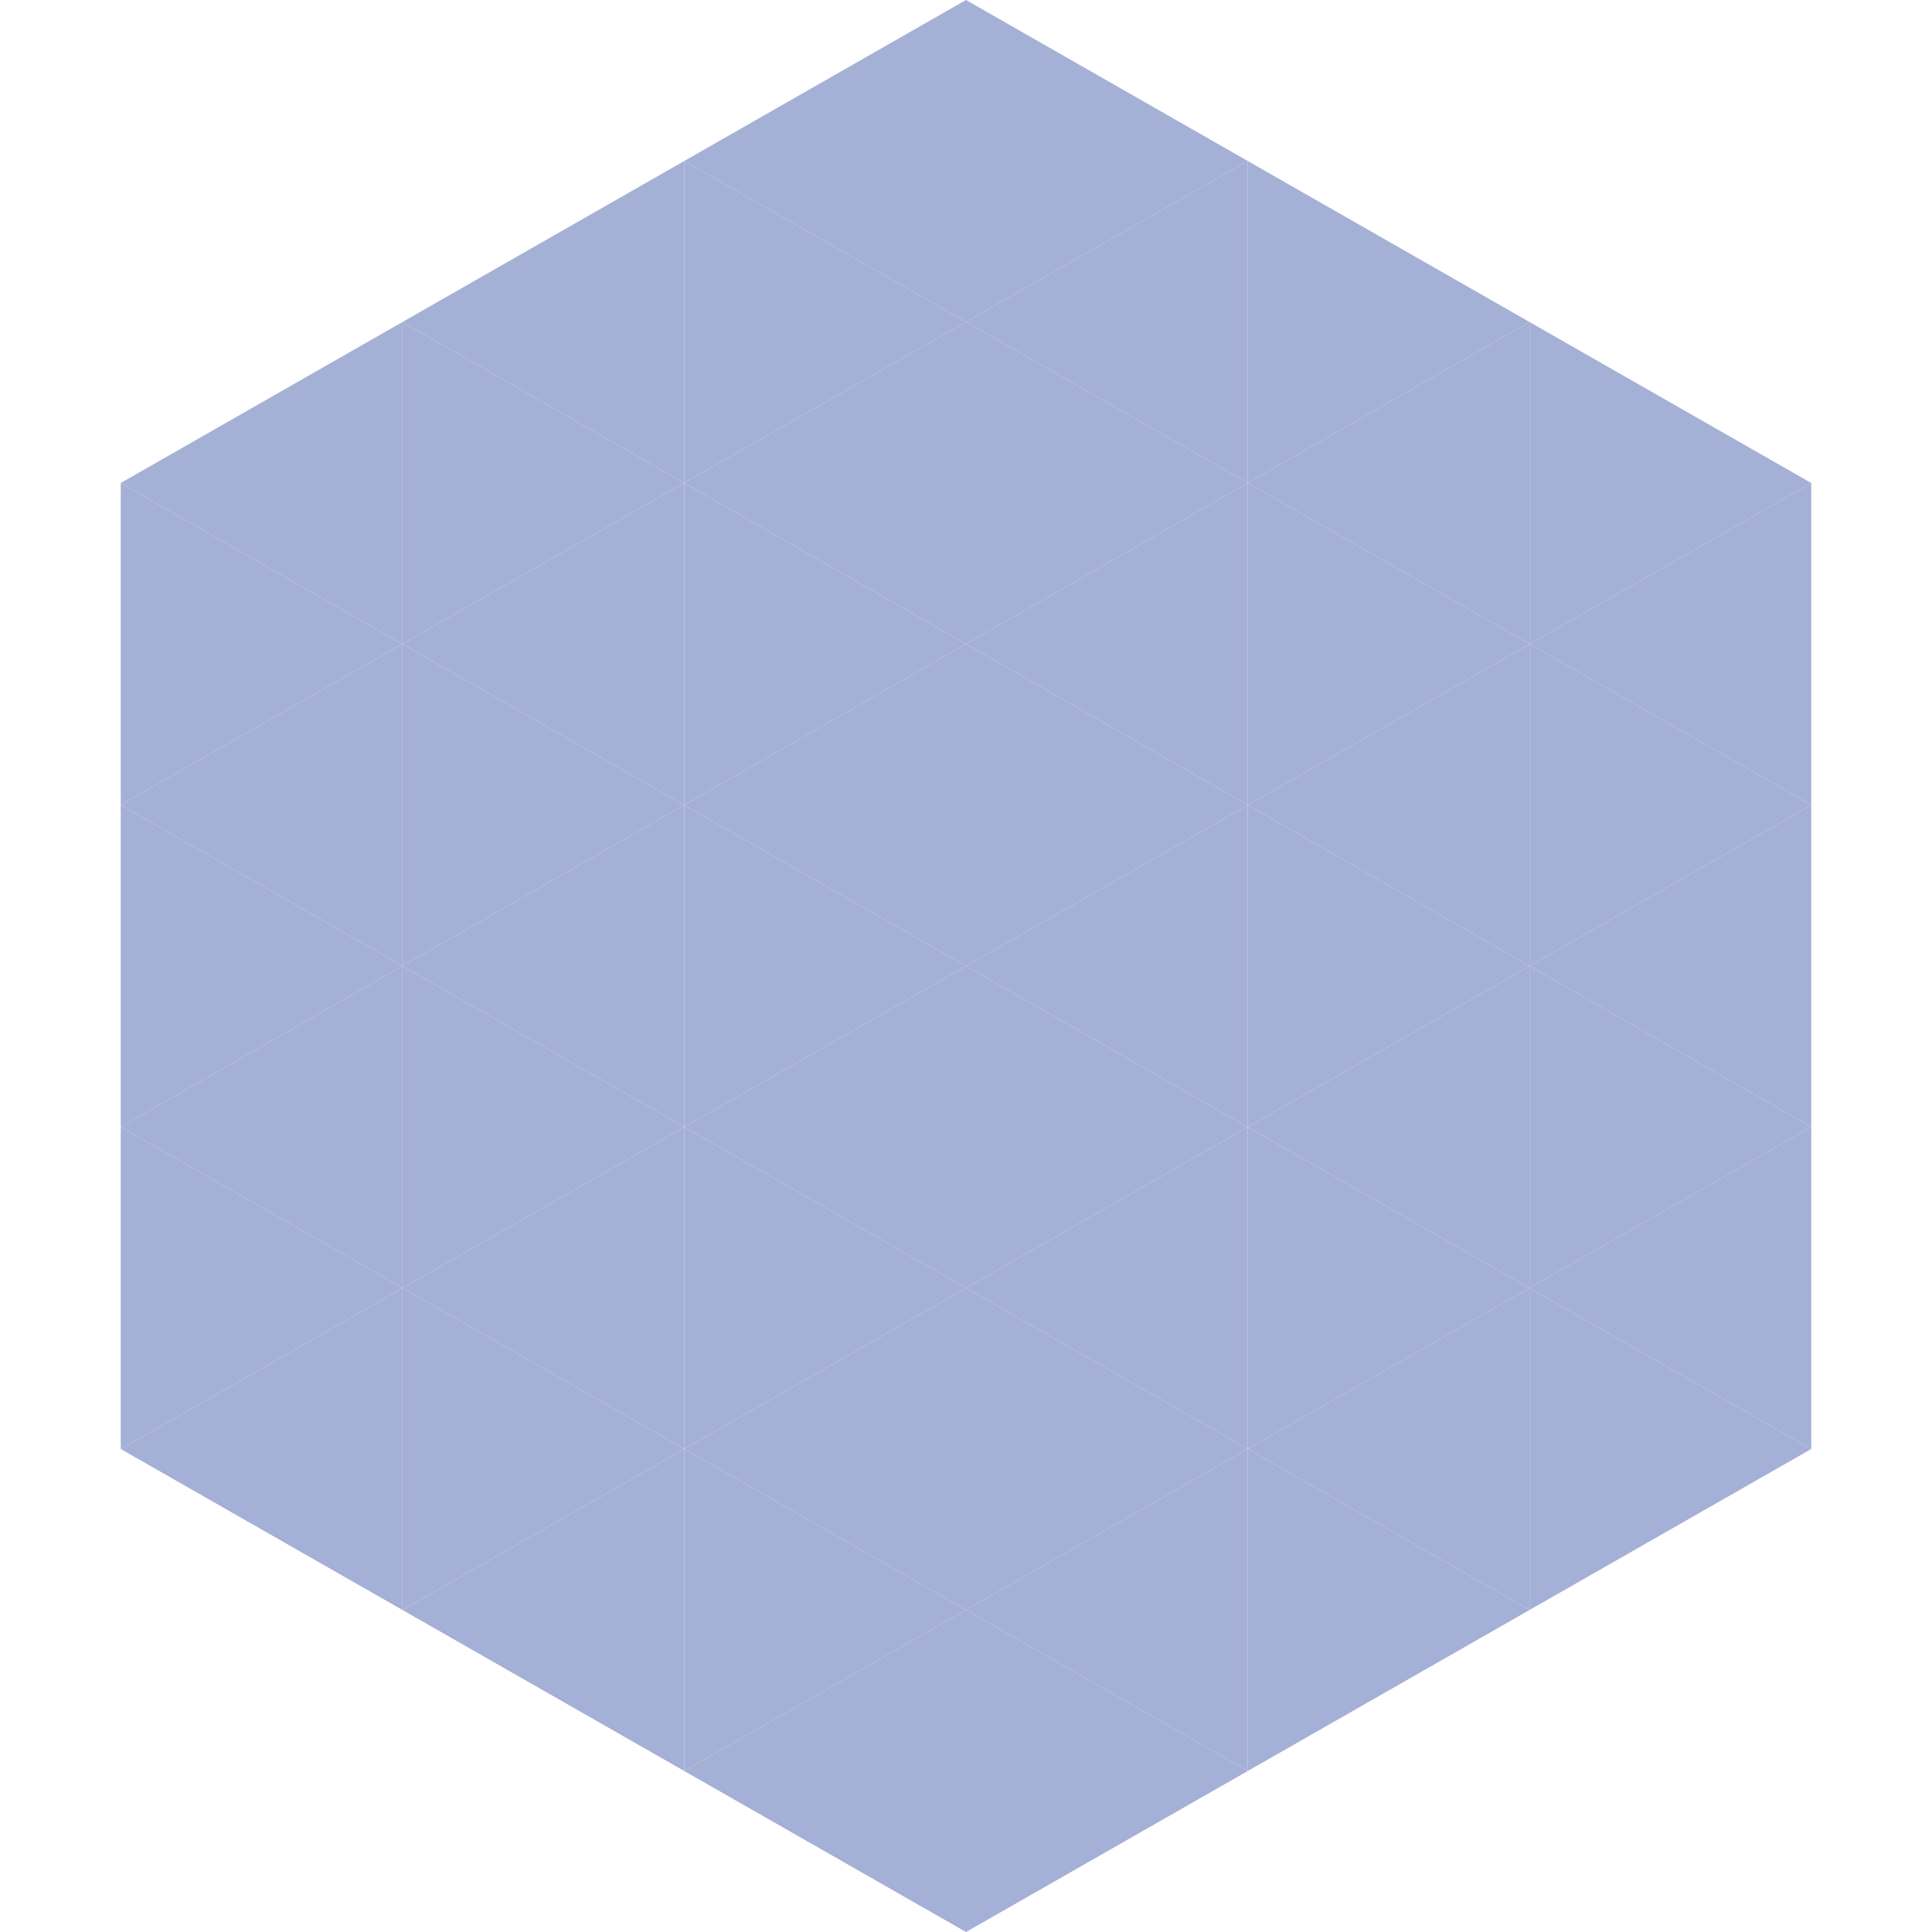 <?xml version="1.0"?>
<!-- Generated by SVGo -->
<svg width="240" height="240"
     xmlns="http://www.w3.org/2000/svg"
     xmlns:xlink="http://www.w3.org/1999/xlink">
<polygon points="50,40 15,60 50,80" style="fill:rgb(164,176,214)" />
<polygon points="190,40 225,60 190,80" style="fill:rgb(164,176,214)" />
<polygon points="15,60 50,80 15,100" style="fill:rgb(164,176,214)" />
<polygon points="225,60 190,80 225,100" style="fill:rgb(164,176,214)" />
<polygon points="50,80 15,100 50,120" style="fill:rgb(164,176,214)" />
<polygon points="190,80 225,100 190,120" style="fill:rgb(164,176,214)" />
<polygon points="15,100 50,120 15,140" style="fill:rgb(164,176,214)" />
<polygon points="225,100 190,120 225,140" style="fill:rgb(164,176,214)" />
<polygon points="50,120 15,140 50,160" style="fill:rgb(164,176,214)" />
<polygon points="190,120 225,140 190,160" style="fill:rgb(164,176,214)" />
<polygon points="15,140 50,160 15,180" style="fill:rgb(164,176,214)" />
<polygon points="225,140 190,160 225,180" style="fill:rgb(164,176,214)" />
<polygon points="50,160 15,180 50,200" style="fill:rgb(164,176,214)" />
<polygon points="190,160 225,180 190,200" style="fill:rgb(164,176,214)" />
<polygon points="15,180 50,200 15,220" style="fill:rgb(255,255,255); fill-opacity:0" />
<polygon points="225,180 190,200 225,220" style="fill:rgb(255,255,255); fill-opacity:0" />
<polygon points="50,0 85,20 50,40" style="fill:rgb(255,255,255); fill-opacity:0" />
<polygon points="190,0 155,20 190,40" style="fill:rgb(255,255,255); fill-opacity:0" />
<polygon points="85,20 50,40 85,60" style="fill:rgb(164,176,214)" />
<polygon points="155,20 190,40 155,60" style="fill:rgb(164,176,214)" />
<polygon points="50,40 85,60 50,80" style="fill:rgb(164,176,214)" />
<polygon points="190,40 155,60 190,80" style="fill:rgb(164,176,214)" />
<polygon points="85,60 50,80 85,100" style="fill:rgb(164,176,214)" />
<polygon points="155,60 190,80 155,100" style="fill:rgb(164,176,214)" />
<polygon points="50,80 85,100 50,120" style="fill:rgb(164,176,214)" />
<polygon points="190,80 155,100 190,120" style="fill:rgb(164,176,214)" />
<polygon points="85,100 50,120 85,140" style="fill:rgb(164,176,214)" />
<polygon points="155,100 190,120 155,140" style="fill:rgb(164,176,214)" />
<polygon points="50,120 85,140 50,160" style="fill:rgb(164,176,214)" />
<polygon points="190,120 155,140 190,160" style="fill:rgb(164,176,214)" />
<polygon points="85,140 50,160 85,180" style="fill:rgb(164,176,214)" />
<polygon points="155,140 190,160 155,180" style="fill:rgb(164,176,214)" />
<polygon points="50,160 85,180 50,200" style="fill:rgb(164,176,214)" />
<polygon points="190,160 155,180 190,200" style="fill:rgb(164,176,214)" />
<polygon points="85,180 50,200 85,220" style="fill:rgb(164,176,214)" />
<polygon points="155,180 190,200 155,220" style="fill:rgb(164,176,214)" />
<polygon points="120,0 85,20 120,40" style="fill:rgb(164,176,214)" />
<polygon points="120,0 155,20 120,40" style="fill:rgb(164,176,214)" />
<polygon points="85,20 120,40 85,60" style="fill:rgb(164,176,214)" />
<polygon points="155,20 120,40 155,60" style="fill:rgb(164,176,214)" />
<polygon points="120,40 85,60 120,80" style="fill:rgb(164,176,214)" />
<polygon points="120,40 155,60 120,80" style="fill:rgb(164,176,214)" />
<polygon points="85,60 120,80 85,100" style="fill:rgb(164,176,214)" />
<polygon points="155,60 120,80 155,100" style="fill:rgb(164,176,214)" />
<polygon points="120,80 85,100 120,120" style="fill:rgb(164,176,214)" />
<polygon points="120,80 155,100 120,120" style="fill:rgb(164,176,214)" />
<polygon points="85,100 120,120 85,140" style="fill:rgb(164,176,214)" />
<polygon points="155,100 120,120 155,140" style="fill:rgb(164,176,214)" />
<polygon points="120,120 85,140 120,160" style="fill:rgb(164,176,214)" />
<polygon points="120,120 155,140 120,160" style="fill:rgb(164,176,214)" />
<polygon points="85,140 120,160 85,180" style="fill:rgb(164,176,214)" />
<polygon points="155,140 120,160 155,180" style="fill:rgb(164,176,214)" />
<polygon points="120,160 85,180 120,200" style="fill:rgb(164,176,214)" />
<polygon points="120,160 155,180 120,200" style="fill:rgb(164,176,214)" />
<polygon points="85,180 120,200 85,220" style="fill:rgb(164,176,214)" />
<polygon points="155,180 120,200 155,220" style="fill:rgb(164,176,214)" />
<polygon points="120,200 85,220 120,240" style="fill:rgb(164,176,214)" />
<polygon points="120,200 155,220 120,240" style="fill:rgb(164,176,214)" />
<polygon points="85,220 120,240 85,260" style="fill:rgb(255,255,255); fill-opacity:0" />
<polygon points="155,220 120,240 155,260" style="fill:rgb(255,255,255); fill-opacity:0" />
</svg>
